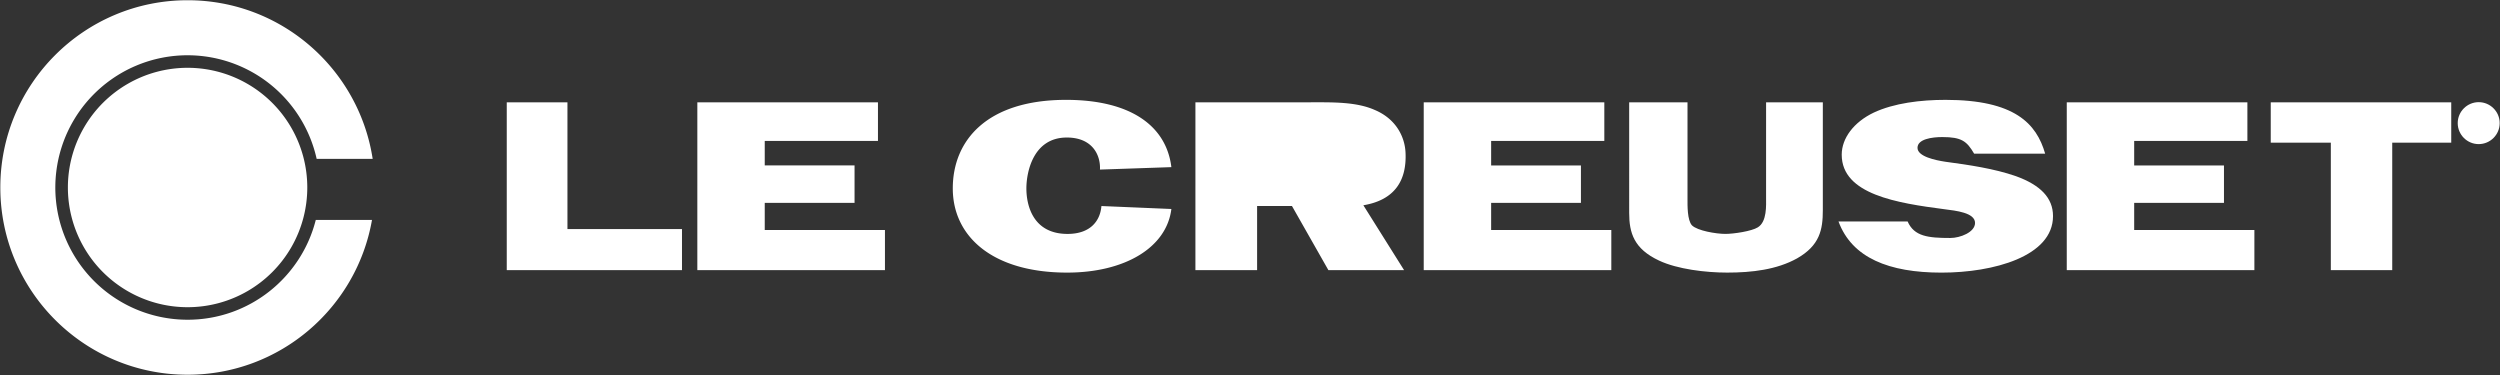 <svg xmlns="http://www.w3.org/2000/svg" width="2280" height="342" fill="none"><rect width="100%" height="100%" fill="#333333" stroke="none"/><path fill="#fff" fill-rule="evenodd" d="M2260.57 93.168c10.54 0 19.14 8.599 19.14 19.13 0 10.532-8.59 19.131-19.14 19.131-10.54 0-19.13-8.599-19.13-19.131 0-10.531 8.6-19.13 19.13-19.13Z" clip-rule="evenodd"/><path fill="#fff" fill-rule="evenodd" d="M2273.75 112.312c0-8.729-5.42-14.15-13.18-14.15-7.75 0-13.17 5.421-13.17 14.15 0 8.728 5.42 14.15 13.17 14.15 7.76 0 13.18-5.422 13.18-14.15ZM171.081 61.833a109.166 109.166 0 1 0 0 218.333 109.166 109.166 0 0 0 0-218.333Z" clip-rule="evenodd"/><path fill="#fff" fill-rule="evenodd" d="M171.081 99.2a71.819 71.819 0 0 0-51.401 20.691 71.822 71.822 0 0 0-21.371 51.122 71.819 71.819 0 0 0 45.007 66.617 71.822 71.822 0 0 0 77.931-16.191 71.817 71.817 0 0 0-.009-100.875 71.818 71.818 0 0 0-50.157-21.365Z" clip-rule="evenodd"/><path fill="#fff" fill-rule="evenodd" d="M171.081 111.936a59.063 59.063 0 1 0 0 118.128 59.068 59.068 0 0 0 41.765-17.299 59.068 59.068 0 0 0 0-83.53 59.063 59.063 0 0 0-41.765-17.299Z" clip-rule="evenodd"/><path fill="#fff" fill-rule="evenodd" d="M287.99 200.571c-13.19 52.307-60.53 91.022-116.909 91.022a120.594 120.594 0 1 1 27.354-238.038 120.591 120.591 0 0 1 90.359 91.337h51.088C327.315 62.962 256.526.214 171.081.214 76.765.214.295 76.684.295 170.987c0 94.316 76.47 170.773 170.786 170.773 84.225 0 154.158-60.971 168.179-141.202l-51.27.013Zm333.985 45.796H462.161V93.297h55.355v115.587h104.459v37.483Zm185.104 0h-171.11V93.297h164.729v35.253H697.446v22.321h81.904v34.149h-81.904v24.746h109.633v36.601Zm662.441 0h-171.08V93.297h164.7v35.253h-103.22v22.321h81.89v34.149h-81.89v24.746h109.6v36.601Zm586.48 0h-171.11V93.297h164.73v35.253h-103.25v22.321h81.89v34.149h-81.89v24.746H2056v36.601Zm-987.71-55.77c-4.32 35.265-42.53 58.014-95.029 58.014-68.442 0-104.316-33.229-104.316-76.755 0-44.188 31.568-80.789 103.33-80.789 58.145 0 91.355 23.216 96.015 61.36l-65.12 2.231c.66-12.944-6.641-29.234-30.233-29.234-30.894 0-36.874 31.906-36.874 46.419 0 15.408 5.967 41.49 37.535 41.49 21.595 0 29.912-12.71 30.892-25.434l63.8 2.698Zm143.21 55.77-33.21-58.468h-31.81v58.468h-56.26V93.297h104.93c19.93 0 41.88-.544 58.79 7.056 18.95 8.029 27.24 23.982 27.91 38.91 1.17 25.304-9.8 43.15-38.46 47.936l37.14 59.168h-69.03Z" clip-rule="evenodd"/><path fill="#fff" fill-rule="evenodd" d="M1186.57 155.112c15.31 0 33.57-1.57 33.57-14.734 0-5.136-3.98-10.038-10.97-12.49-5.98-2.01-13.3-2.01-19.94-2.01h-42.73v29.234h40.07Zm475.85 36.6c0 17.86-2.81 32.126-23.53 43.955-18.49 10.259-41.08 12.944-63.68 12.944-19.75 0-45.47-3.113-62.11-10.947-22.9-10.687-27.29-25.2-27.29-43.5V93.298h53.2v88.557c0 5.123-.29 19.001 4.08 23.683 5.02 4.916 22.03 7.782 30.5 7.782 7.52 0 23.89-2.438 29.53-5.979 8.49-5.136 7.55-20.142 7.55-27.289V93.298h51.75v98.414Zm77.34 10.285c5.98 13.606 18.66 15.045 38.94 15.045 8.96 0 22.54-5.239 22.54-13.735 0-9.377-17.6-11.167-27.89-12.49-42.86-5.603-93.7-13.397-93.7-49.765 0-14.954 10.97-29.674 29.23-38.377 18.62-8.703 42.86-11.608 65.46-11.608 63.02 0 82.95 21.634 90.84 49.065h-64.77c-6.67-11.388-11.45-15.136-29.05-15.136-9.3 0-22.6 1.79-22.6 9.818 0 8.028 16.62 11.336 25.25 12.671 21.59 2.906 44.52 6.226 64.45 13.152 22.27 8.041 33.89 19.714 33.89 36.432 0 36.834-54.49 51.555-101.66 51.555-47.84 0-81.67-13.372-93.98-46.64l63.05.013Zm441.96 44.37h-56V130.119h-54.8V93.298h164.61v36.821h-53.81v116.248Zm71.11-144.211h7.71c5.42 0 8.74 1.362 8.74 6.239 0 3.865-2.26 5.265-5.58 5.421l5.27 8.923h-5.02l-4.69-8.69h-1.75v8.69h-4.68v-20.583Z" clip-rule="evenodd"/><path fill="#fff" fill-rule="evenodd" d="M2257.51 110.548h4.01c1.9 0 2.76-.636 2.76-2.646 0-2.049-1.11-2.244-2.76-2.244h-4.01v4.89Z" clip-rule="evenodd"/></svg>
